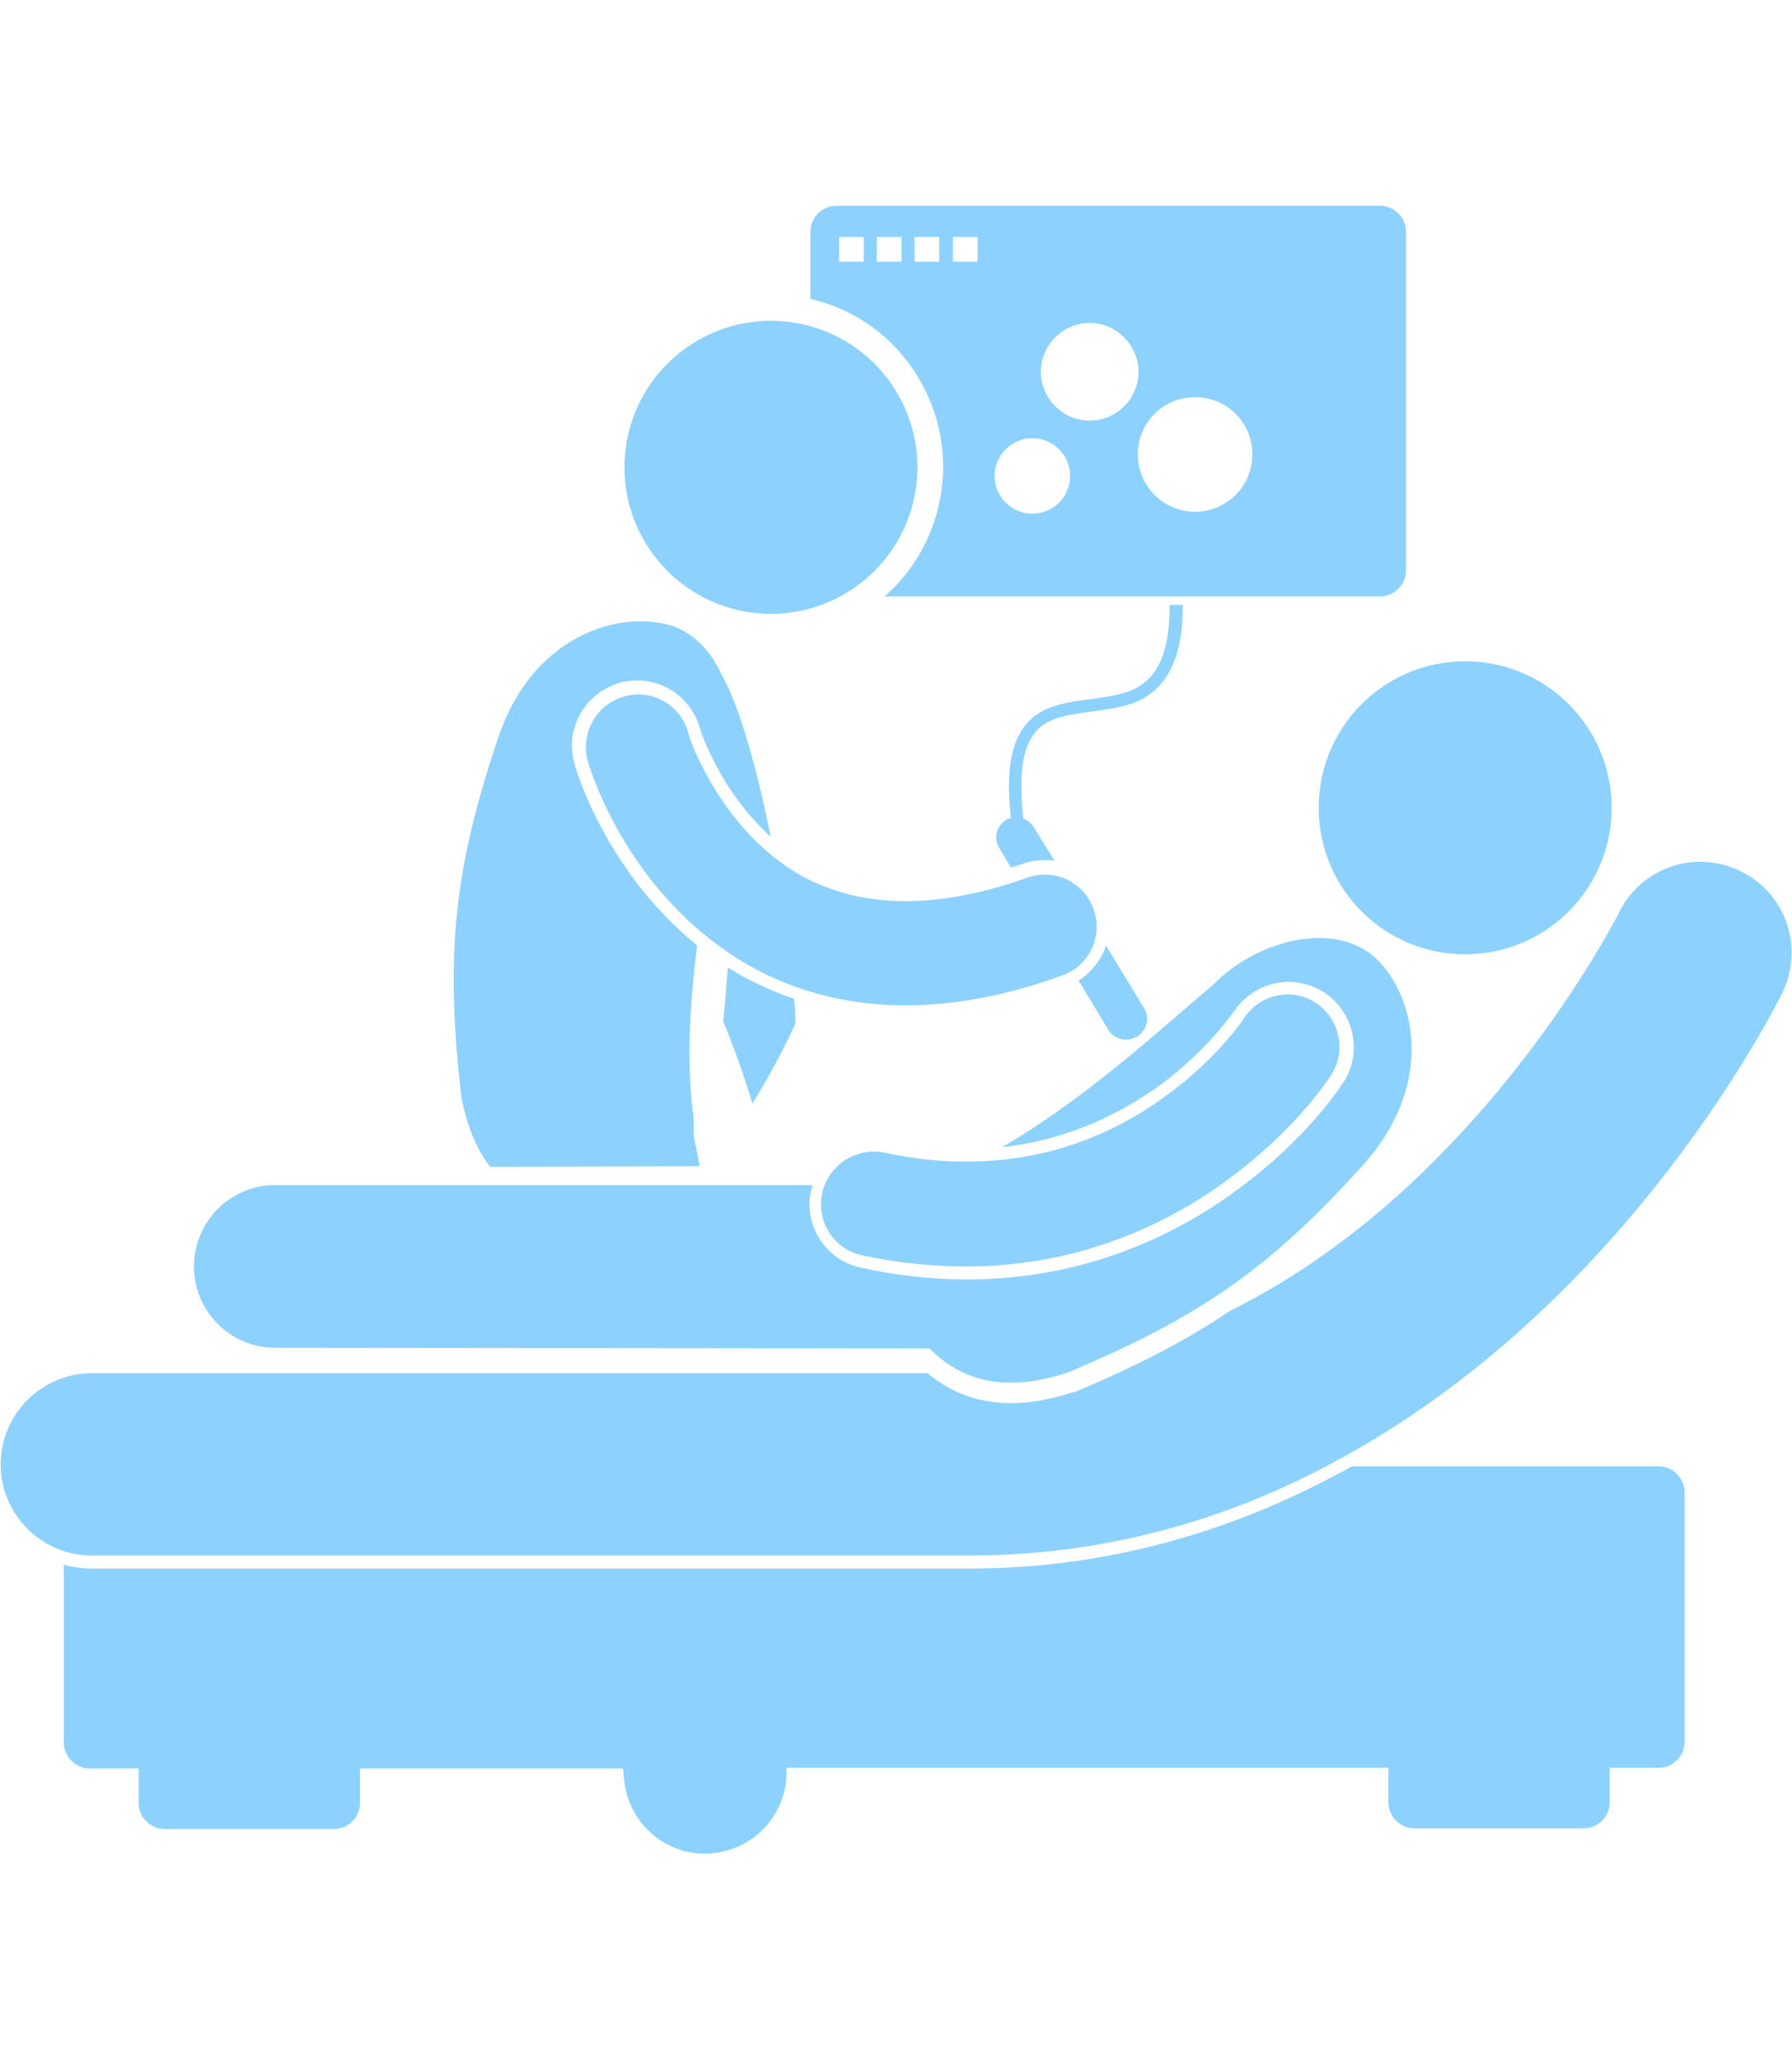 <?xml version="1.0" encoding="utf-8"?>
<!-- Generator: Adobe Illustrator 25.2.0, SVG Export Plug-In . SVG Version: 6.00 Build 0)  -->
<svg version="1.1" id="Layer_1" xmlns="http://www.w3.org/2000/svg" xmlns:xlink="http://www.w3.org/1999/xlink" x="0px" y="0px"
	 viewBox="0 0 275.3 316.4" style="enable-background:new 0 0 275.3 316.4;" xml:space="preserve">
<style type="text/css">
	.st0{fill:#8DD1FF;}
</style>
<g>
	<path class="st0" d="M115.6,169.5c2.4-3.9,4.6-8,6.6-12.3c0-1.2-0.1-2.5-0.2-3.8c-2.7-0.9-5.3-2.1-7.8-3.4
		c-0.8-0.5-1.6-0.9-2.4-1.4c-0.2,2.8-0.4,5.6-0.7,8.3C112.8,160.9,114.3,165.2,115.6,169.5z"/>
	<path class="st0" d="M107.5,179.1c-0.3-1.7-0.6-3.1-0.9-4.4c0-1.1,0-2.3-0.1-3.5c-1.1-8.3-0.5-17.3,0.6-26
		c-3.1-2.5-5.9-5.4-8.5-8.6c-6.5-8.2-9.4-16.1-10.3-19.1l0-0.1c-0.8-2.6-0.5-5.3,0.8-7.7c1.3-2.3,3.4-4,6-4.8
		c0.9-0.3,1.9-0.4,2.8-0.4c4.4,0,8.3,2.9,9.6,7.2c0,0.1,0.1,0.2,0.1,0.4c0.1,0.4,0.3,0.9,0.6,1.6c0.5,1.3,1.5,3.4,2.9,5.8
		c1.6,2.7,4,6,7.3,9c-2.1-10.5-4.9-20.3-7.4-24.6c-1.7-3.9-4.6-7-8.5-8c-8.5-2.1-20.9,2.5-25.9,17.2c-6.8,20.2-8.3,33.3-5.7,55.5
		c0.9,4.6,2.4,8,4.4,10.6L107.5,179.1L107.5,179.1z"/>
	<path class="st0" d="M216,87.6v-52c0-2.2-1.8-4-4-4h-83.5c-2.2,0-4,1.8-4,4v10.3c6.9,1.6,12.7,5.8,16.4,11.8c3.7,6,4.9,13.1,3.3,20
		c-1.3,5.6-4.3,10.4-8.3,13.9H212C214.2,91.6,216,89.8,216,87.6z M132.7,40.2h-3.8v-3.8h3.8V40.2z M138.5,40.2h-3.8v-3.8h3.8V40.2z
		 M144.3,40.2h-3.8v-3.8h3.8V40.2z M150.2,40.2h-3.8v-3.8h3.8V40.2z M158.6,78.9c-3.2,0-5.8-2.6-5.8-5.8s2.6-5.8,5.8-5.8
		s5.8,2.6,5.8,5.8C164.4,76.3,161.8,78.9,158.6,78.9z M167.4,64.6c-4.1,0-7.5-3.4-7.5-7.5s3.4-7.5,7.5-7.5c4.1,0,7.5,3.4,7.5,7.5
		C174.9,61.3,171.5,64.6,167.4,64.6z M183.6,78.6c-4.8,0-8.8-3.9-8.8-8.8s3.9-8.8,8.8-8.8s8.8,3.9,8.8,8.8S188.4,78.6,183.6,78.6z"
		/>
	<path class="st0" d="M148.9,240.9L148.9,240.9H53.7H14c-1.4,0-2.8-0.2-4.2-0.6v27.3c0,2.2,1.8,4,4,4h7.5v5.3c0,2.2,1.8,4,4,4h26
		c2.2,0,4-1.8,4-4v-5.3h40.4c0.1,0.6,0.1,1.3,0.2,1.9c0.7,6.4,6.1,11.2,12.4,11.2c0.4,0,0.8,0,1.3-0.1c6.7-0.7,11.6-6.5,11.2-13.1
		h92.5v5.3c0,2.2,1.8,4,4,4h26c2.2,0,4-1.8,4-4v-5.3h7.5c2.2,0,4-1.8,4-4v-38.3c0-2.2-1.8-4-4-4h-47.1c-0.9,0.5-1.8,1-2.8,1.5
		C187.2,236.1,168.3,240.9,148.9,240.9z"/>
	<path class="st0" d="M273.8,152.5c3.4-6.9,0.6-15.3-6.4-18.7c-6.9-3.4-15.3-0.6-18.7,6.4h0c0,0,0,0,0,0h0
		c-0.4,0.8-9.8,19.1-26.9,36.6c-8.6,8.9-19.2,17.5-31.4,23.8c-0.5,0.2-0.9,0.5-1.4,0.7c-6.8,4.6-14.4,8.5-23.9,12.5l-0.1,0l-0.1,0
		c-3.4,1.1-6.6,1.7-9.5,1.7c-4.9,0-9.2-1.5-12.9-4.6c-34.4,0-65.7,0-88.7,0c-24.5,0-39.7,0-39.7,0c-7.7,0-14,6.3-14,14
		c0,7.7,6.3,14,14,14v0c0,0,15.2,0,39.7,0c24.5,0,58.2,0,95.1,0c21,0,39.6-5.6,55.2-13.9c23.5-12.4,40.7-30.4,52.2-45.3
		C267.7,164.9,273.5,153.1,273.8,152.5z"/>
	
		<ellipse transform="matrix(0.738 -0.675 0.675 0.738 -24.871 184.344)" class="st0" cx="225.1" cy="124.2" rx="22.5" ry="22.5"/>
	<path class="st0" d="M142.8,207.1c4.5,4.5,10.9,7.1,21.2,3.7c20.6-8.6,31.4-16.3,45.6-32.1c10.3-11.6,8.3-24.6,2.3-31
		c-6-6.4-18.3-3.8-25.5,3.5c-8.7,7.4-20,17.8-32.5,25c8.9-1,17.2-4.3,24.8-9.9c6.7-5.1,10.5-10.4,10.8-10.9c0,0,0,0,0.1-0.1
		c1.9-2.8,5-4.5,8.4-4.5c1.9,0,3.8,0.6,5.4,1.6c4.6,3,6,9.2,3,13.8c-1.3,2-6,8.6-14.7,15.3c-8.7,6.8-23.3,15-43.1,15h0
		c-5.3,0-10.8-0.6-16.3-1.8c-5.4-1.1-8.9-6.5-7.7-11.9c0.1-0.3,0.1-0.5,0.2-0.8H42.3c-6.9,0-12.5,5.6-12.5,12.5s5.6,12.5,12.5,12.5
		L142.8,207.1L142.8,207.1z"/>
	<path class="st0" d="M126.3,183.3c-0.9,4.3,1.8,8.6,6.2,9.5c5.6,1.2,10.9,1.7,15.9,1.7c0,0,0,0,0,0c18.6,0,32.7-7.4,41.9-14.6
		c9.3-7.2,13.9-14.3,14.2-14.8c2.4-3.7,1.3-8.7-2.4-11.1c-3.7-2.4-8.6-1.3-11,2.4l0,0c0,0,0,0,0,0v0c0,0,0,0,0,0c0,0,0,0,0,0v0
		c-0.3,0.5-4.2,6.1-11.3,11.4c-7.3,5.5-17.6,10.6-31.4,10.6c-3.9,0-8.1-0.4-12.6-1.4C131.4,176.2,127.2,179,126.3,183.3z"/>
	<path class="st0" d="M165.7,150.6l4.6,7.6c0.4,0.7,1,1.1,1.7,1.3c0.9,0.3,1.8,0.2,2.7-0.3c1.1-0.7,1.7-2,1.5-3.2
		c-0.1-0.4-0.2-0.8-0.4-1.1l-5.9-9.7c-0.1,0.4-0.3,0.8-0.4,1.1C168.6,148.1,167.3,149.6,165.7,150.6z"/>
	<path class="st0" d="M157,132.7c1.1-0.4,2.2-0.6,3.4-0.6c0.5,0,1.1,0,1.6,0.1l-3.2-5.2c-0.4-0.6-1-1.1-1.6-1.3
		c-0.2-1.9-0.3-3.5-0.3-5c0-5.5,1.5-8,3.4-9.4c3-2.1,8.2-1.7,12.8-3c4.7-1.3,8.7-5.3,8.6-15.4h-2h0c0,6.5-1.5,9.8-3.5,11.6
		c-3,2.8-8,2.5-12.6,3.5c-2.3,0.5-4.5,1.4-6.1,3.4c-1.6,2-2.5,5-2.5,9.3c0,1.5,0.1,3.1,0.3,4.9c-0.2,0.1-0.5,0.2-0.7,0.3
		c-1.5,0.9-2,2.9-1.1,4.3l1.8,3C155.8,133.1,156.4,132.9,157,132.7z"/>
	
		<ellipse transform="matrix(0.227 -0.974 0.974 0.227 21.725 170.815)" class="st0" cx="118.4" cy="71.7" rx="22.5" ry="22.5"/>
	<path class="st0" d="M109.4,120.5c-1.4-2.4-2.4-4.5-3-6c-0.3-0.8-0.5-1.3-0.6-1.7c-0.1-0.2-0.1-0.3-0.1-0.4c0,0,0,0,0,0
		c0,0,0,0,0,0l0,0c-1.2-4.2-5.7-6.7-9.9-5.4c-4.2,1.2-6.7,5.7-5.5,9.9c0.2,0.6,2.7,9.4,10,18.6c3.7,4.6,8.6,9.3,15,12.9
		c6.4,3.6,14.4,6,23.7,6c0,0,0,0,0.1,0c7.3,0,15.3-1.4,24.1-4.6c4.2-1.5,6.3-6.1,4.8-10.2c-1.5-4.2-6.1-6.3-10.2-4.8
		c-7.3,2.6-13.5,3.6-18.7,3.6c-6.6,0-11.7-1.6-16-3.9C116.6,130.8,112.2,125.2,109.4,120.5z"/>
</g>
</svg>
